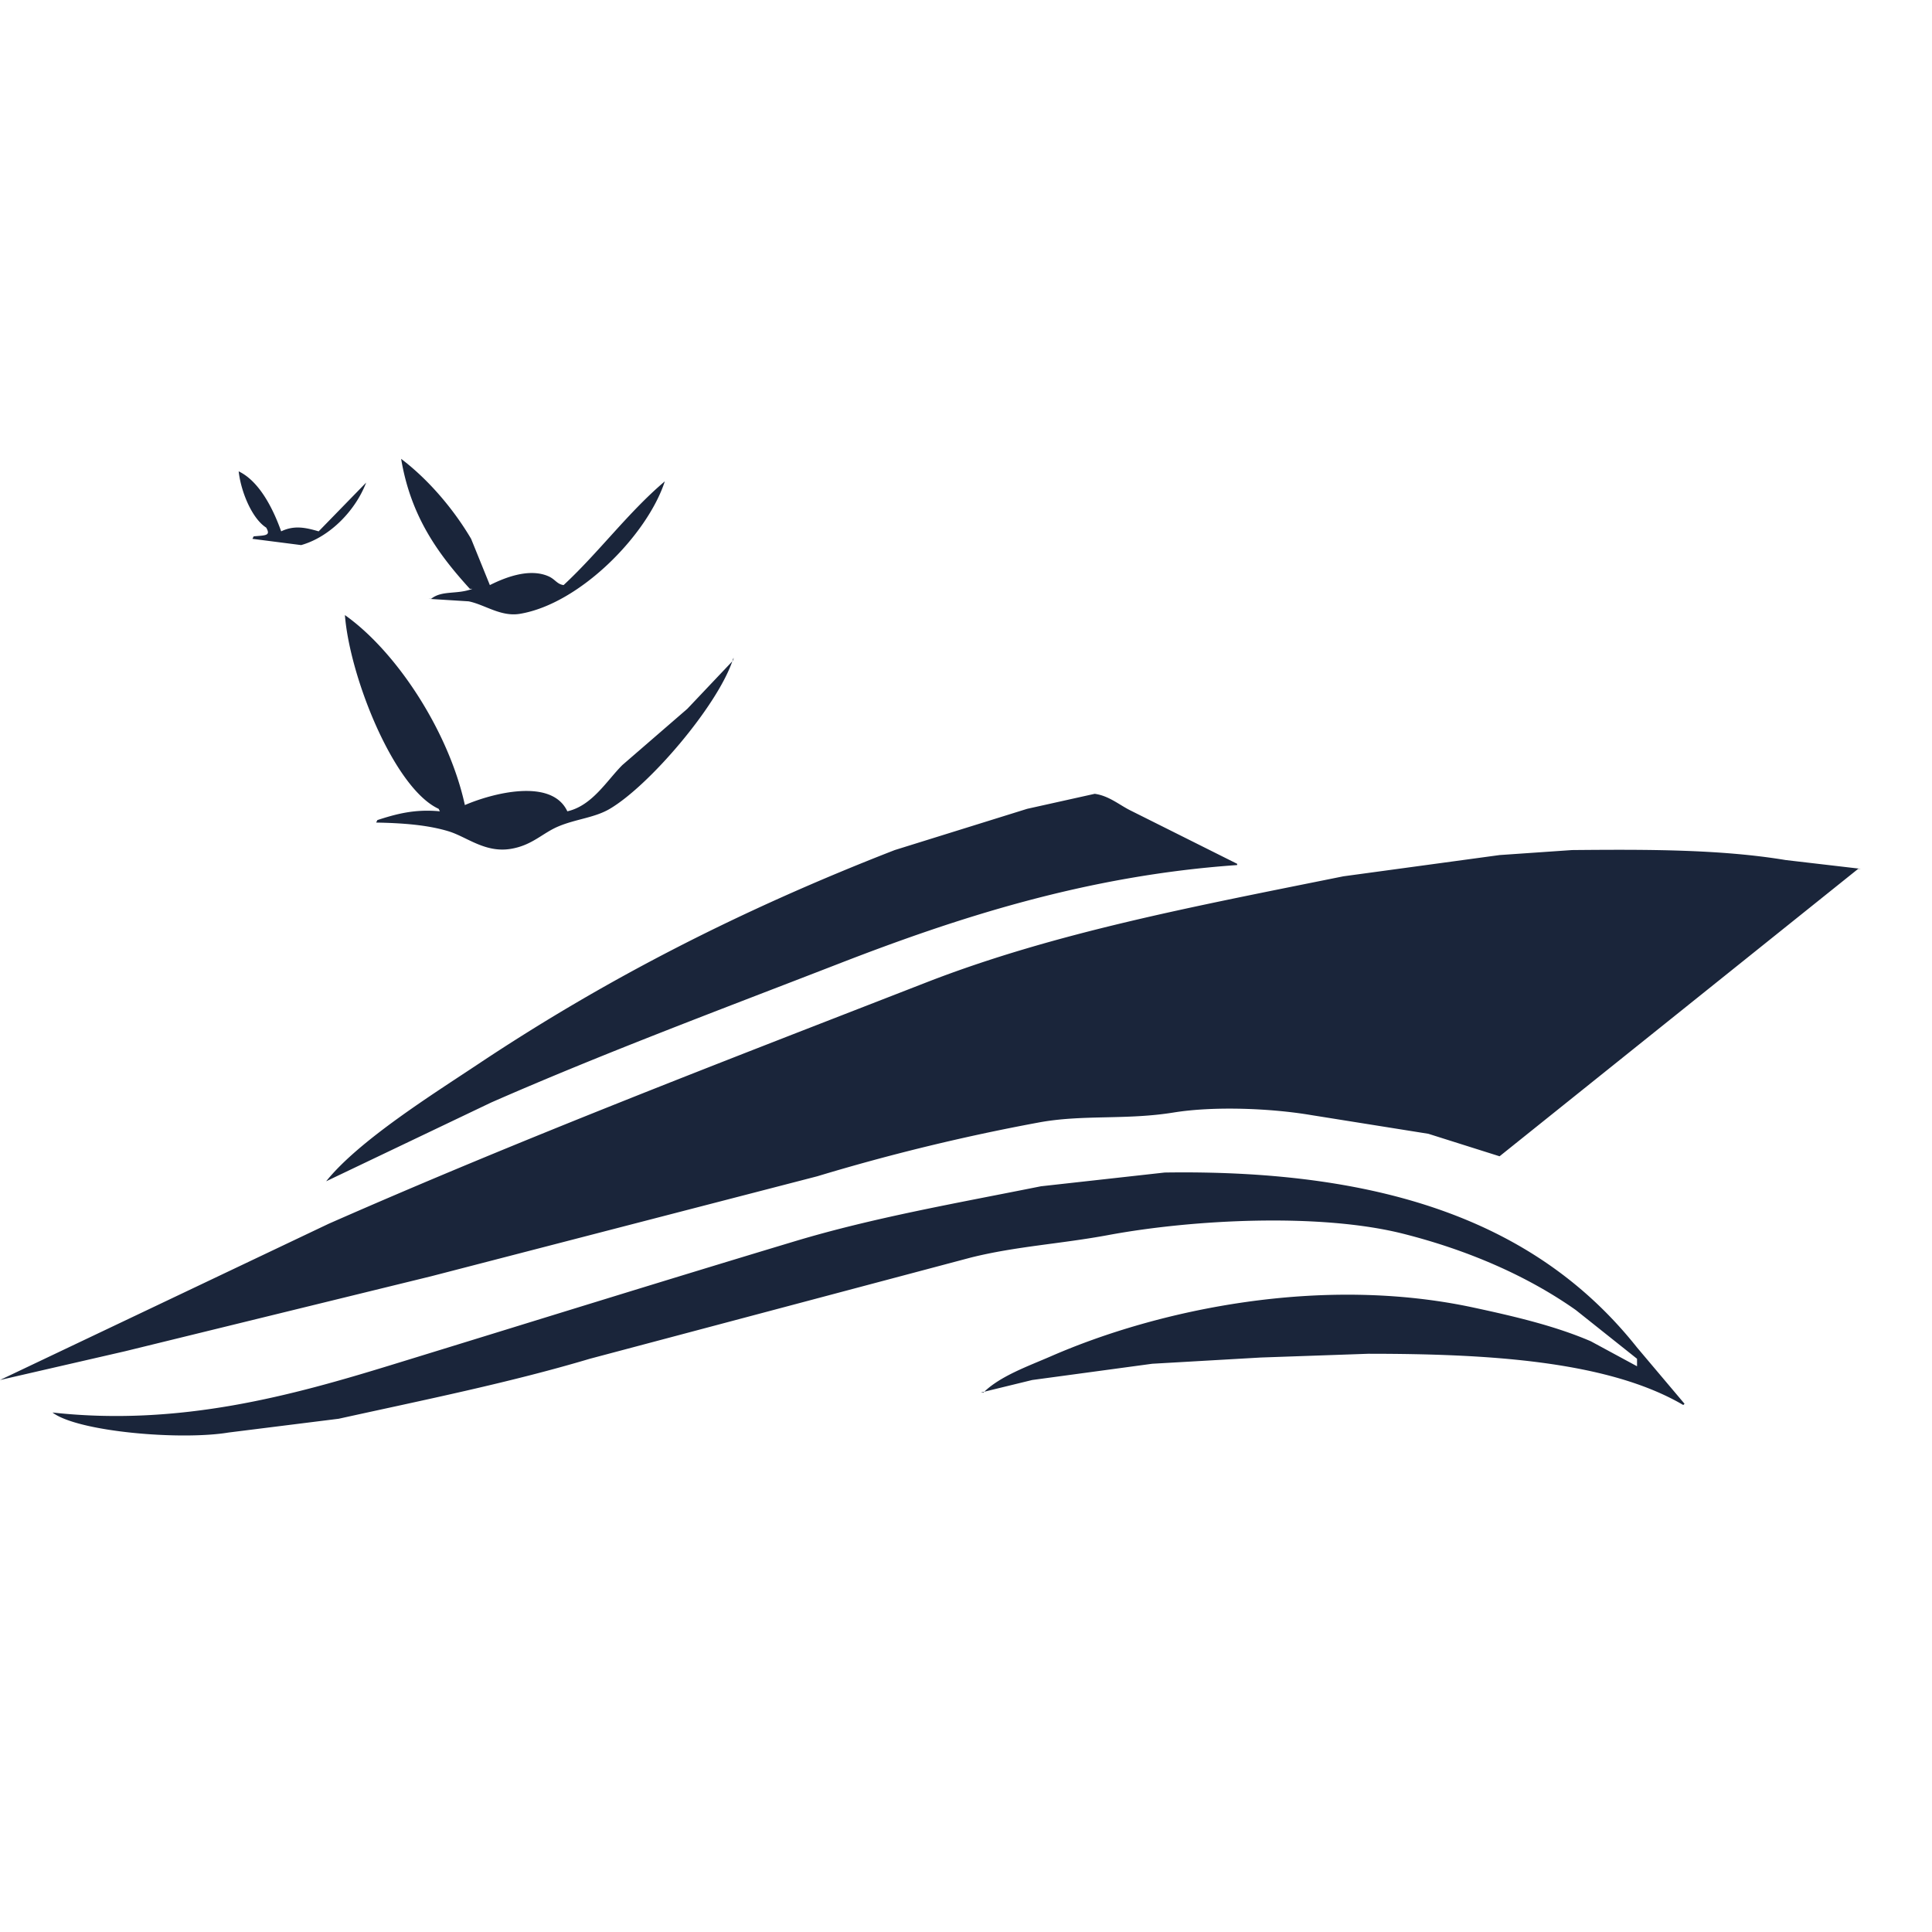 <svg xmlns="http://www.w3.org/2000/svg" width="2000" height="2000" viewBox="0 0 2000 2000">
  <defs>
    <style>
      .cls-1 {
        fill: #1a253a;
        fill-rule: evenodd;
      }
    </style>
  </defs>
  <g id="Çalışma_yüzeyi_1" data-name="Çalışma yüzeyi 1">
    <path id="Şekil_1" data-name="Şekil 1" class="cls-1" d="M415.256,475c28.194,21.364,54.123,51.775,72.444,82.808l19.4,47.873c13.594-6.793,40.052-18.273,60.8-9.057,6.889,3.059,8.664,8.112,15.524,9.057,36.327-33.649,67.117-75.555,104.784-107.391-18,55.434-88.09,126.881-150.061,137.15-19.785,3.279-36.427-9.628-53.039-12.938l-41.4-2.588H446.3c11.307-9.115,26.763-4.2,42.69-10.351h-2.588C453.466,573.365,425.265,534.688,415.256,475ZM247.084,487.939c21.338,10.2,35.617,38.556,43.984,62.106,13.623-6.52,25.355-3.892,38.809,0q24.576-25.228,49.158-50.461c-10.827,28.448-37.078,56.142-67.269,64.693l-50.452-6.469q0.647-1.294,1.294-2.588c12.623-1.073,17.847-.615,12.936-9.057C260.9,536.867,249.367,508.964,247.084,487.939ZM688.213,495.7q0.647,1.293,1.294,2.588Q688.861,497,688.213,495.7ZM379.035,497l1.293,2.588ZM357.043,636.734C410.876,674.807,464.76,757.76,481.232,833.4c27.91-12.05,89.722-28.534,106.078,6.469C613.051,834.06,628.03,808.2,644.23,792L711.5,733.775l46.57-49.168c-16.36,47.081-85.766,128.458-126.776,152.677-15.7,9.273-34.6,10.438-53.039,18.115-16.7,6.954-27.011,19.5-49.158,23.289-26.8,4.586-45.78-12.356-64.682-18.114-21.932-6.681-48.168-8.584-75.03-9.057l1.293-2.588c18.94-6.114,38.179-11.6,64.682-9.057l-1.294-2.588C408.106,816.139,362.158,701.465,357.043,636.734Zm402.32,43.992c-0.285,1.9.535,1.3-1.294,3.881Q758.716,682.668,759.363,680.726ZM1133.22,821.758c14.24,1.883,25.11,11.134,36.22,16.82q55.635,27.816,111.26,55.637v1.294c-156.16,10.85-290.613,54.842-412.672,102.216C744.941,1045.5,625.295,1090.08,508.4,1141.34l-170.76,81.52c33.916-42.3,110.645-90.22,157.824-121.63,131.6-87.61,271.182-159.182,430.78-221.248l137.128-42.7Zm3867.97,6.469c29.39-1.761,44.93,32.673,21.99,47.874-21.6,14.316-42.92-4.4-41.4-28.466C4986.89,836.887,4991.54,834.318,5001.19,828.227Zm1254.82,0c29.4-1.761,44.93,32.673,21.99,47.874-21.6,14.316-42.91-4.4-41.39-28.466C6241.71,836.887,6246.37,834.318,6256.01,828.227ZM1627.39,879.982c77.62-.716,153.76-0.835,221.21,10.351l77.62,9.057h-2.59q-185.61,148.78-371.27,297.59-36.87-11.64-73.74-23.29l-121.6-19.41c-40.8-6.89-99.78-9.47-142.3-2.58-49.01,7.94-94.37,1.86-139.71,10.35a2137.478,2137.478,0,0,0-228.974,55.63L446.3,1321.19q-158.456,38.82-316.941,77.64Q64.688,1413.7,0,1428.58q170.1-80.85,340.226-161.73c201.559-88.7,407.024-167.41,618.357-249.72,133.177-51.864,278.527-78.953,432.077-109.976q80.835-11,161.7-22ZM2499.3,1300.49h-38.81V1168.52q-75.015-122.265-150.06-244.546l1.29-1.294c13.56-.356,33.34-1.814,42.69,2.588q63.39,104.146,126.78,208.312c0.86-.43,1.72-0.86,2.59-1.29q64.02-104.79,128.07-209.61l38.81,1.294q-75.675,123.549-151.36,247.126v129.39Zm401.03-377.81h40.1q86.01,188.88,172.05,377.81h-42.69q-23.28-50.46-46.57-100.92l-209.57,1.29-45.27,99.63h-40.11v-1.29Q2814.3,1110.95,2900.33,922.68Zm291.06,0H3495.4v34.935H3363.45V1300.49h-40.11V957.615H3191.39V922.68Zm385.51,0h304v34.935H3748.95V1300.49h-40.1V957.615H3576.9V922.68Zm479.94,0v159.15c-0.02,109.7,7.04,170.67,100.9,186.31,166.42,27.74,131.48-203.08,130.66-345.46l38.8,1.294c1.51,170.986,29.9,343.786-112.54,376.516-103.56,23.8-174.52-32.09-192.75-104.8-9.67-38.58-5.18-92.3-5.18-138.45q0.645-67.275,1.3-134.56h38.81Zm465.7,0c127.07-1.539,247.73-11.9,284.6,77.63,7.71,18.71,14.43,48.8,9.06,76.34-3.37,17.26-9.56,35.07-18.11,47.87-16.88,25.28-43.24,28.72-65.98,47.88q45.27,64.035,90.56,128.09h-43.99q-43.335-60.81-86.67-121.62l-130.66,2.58v119.04h-38.81V922.68Zm465.71,0h38.81v377.81h-38.81V922.68Zm204.4,0,298.82,1.294q-0.645,13.584-1.29,27.171-123.525,157.193-247.08,314.415h254.84v34.93H5188.76c-0.82-50.29,43.29-80.04,65.98-109.98q91.185-115.785,182.4-231.6v-1.293H5192.65V922.68Zm460.53,0h32.34q81.495,139.725,163,279.48c0.86-.43,1.72-0.87,2.59-1.3q80.835-139.08,161.7-278.18h31.05v377.81h-37.52V1000.31c-0.86.43-1.72,0.87-2.59,1.3q-72.435,125.49-144.88,251.01h-20.7q-73.08-125.49-146.18-251.01h-1.3v298.88h-37.51V922.68Zm589.9,0h38.81v377.81h-38.81V922.68ZM4561.35,957.615v188.9c107.56,1.49,200.07,9.9,216.04-81.51C4797.78,948.248,4663.41,956.471,4561.35,957.615Zm-1642.91,9.057q-43.98,100.272-87.97,200.548h179.82q-31.7-69.855-63.39-139.74C2939.53,1010.65,2932.57,977.04,2918.44,966.672ZM1205.67,1213.8c231.89-3.5,388.32,54.35,488.99,181.14q24.57,29.115,49.16,58.23c-0.43.43-.86,0.86-1.3,1.29-78.51-46.05-203.62-53.04-325.99-53.05q-55.62,1.95-111.25,3.88-56.28,3.24-112.55,6.47-62.085,8.415-124.19,16.82-26.52,6.48-53.04,12.94h2.59c17.19-17.05,46.39-27.28,69.86-37.52,111.44-48.62,280.01-84.21,437.24-50.46,42.85,9.2,84.79,19.08,121.61,34.93q23.925,12.945,47.86,25.88v-7.76l-63.39-50.46c-49.95-35.21-111.26-61.91-178.52-78.93-86.11-21.78-218.31-14.85-305.3,1.3-49.8,9.24-95.59,11.63-142.3,23.28Q807.9,1354.19,610.6,1406.59c-83.254,24.82-170.661,42.41-260.02,62.1q-56.914,7.125-113.84,14.24c-49.622,8.28-156.173-.71-182.4-20.7,131.95,14.63,248.857-17.93,350.574-49.17,142.329-43.72,277.922-85.99,417.844-128.1,81.442-24.5,166.953-39.32,254.849-56.93Q1141.62,1220.92,1205.67,1213.8Z"/>
  </g>
</svg>

